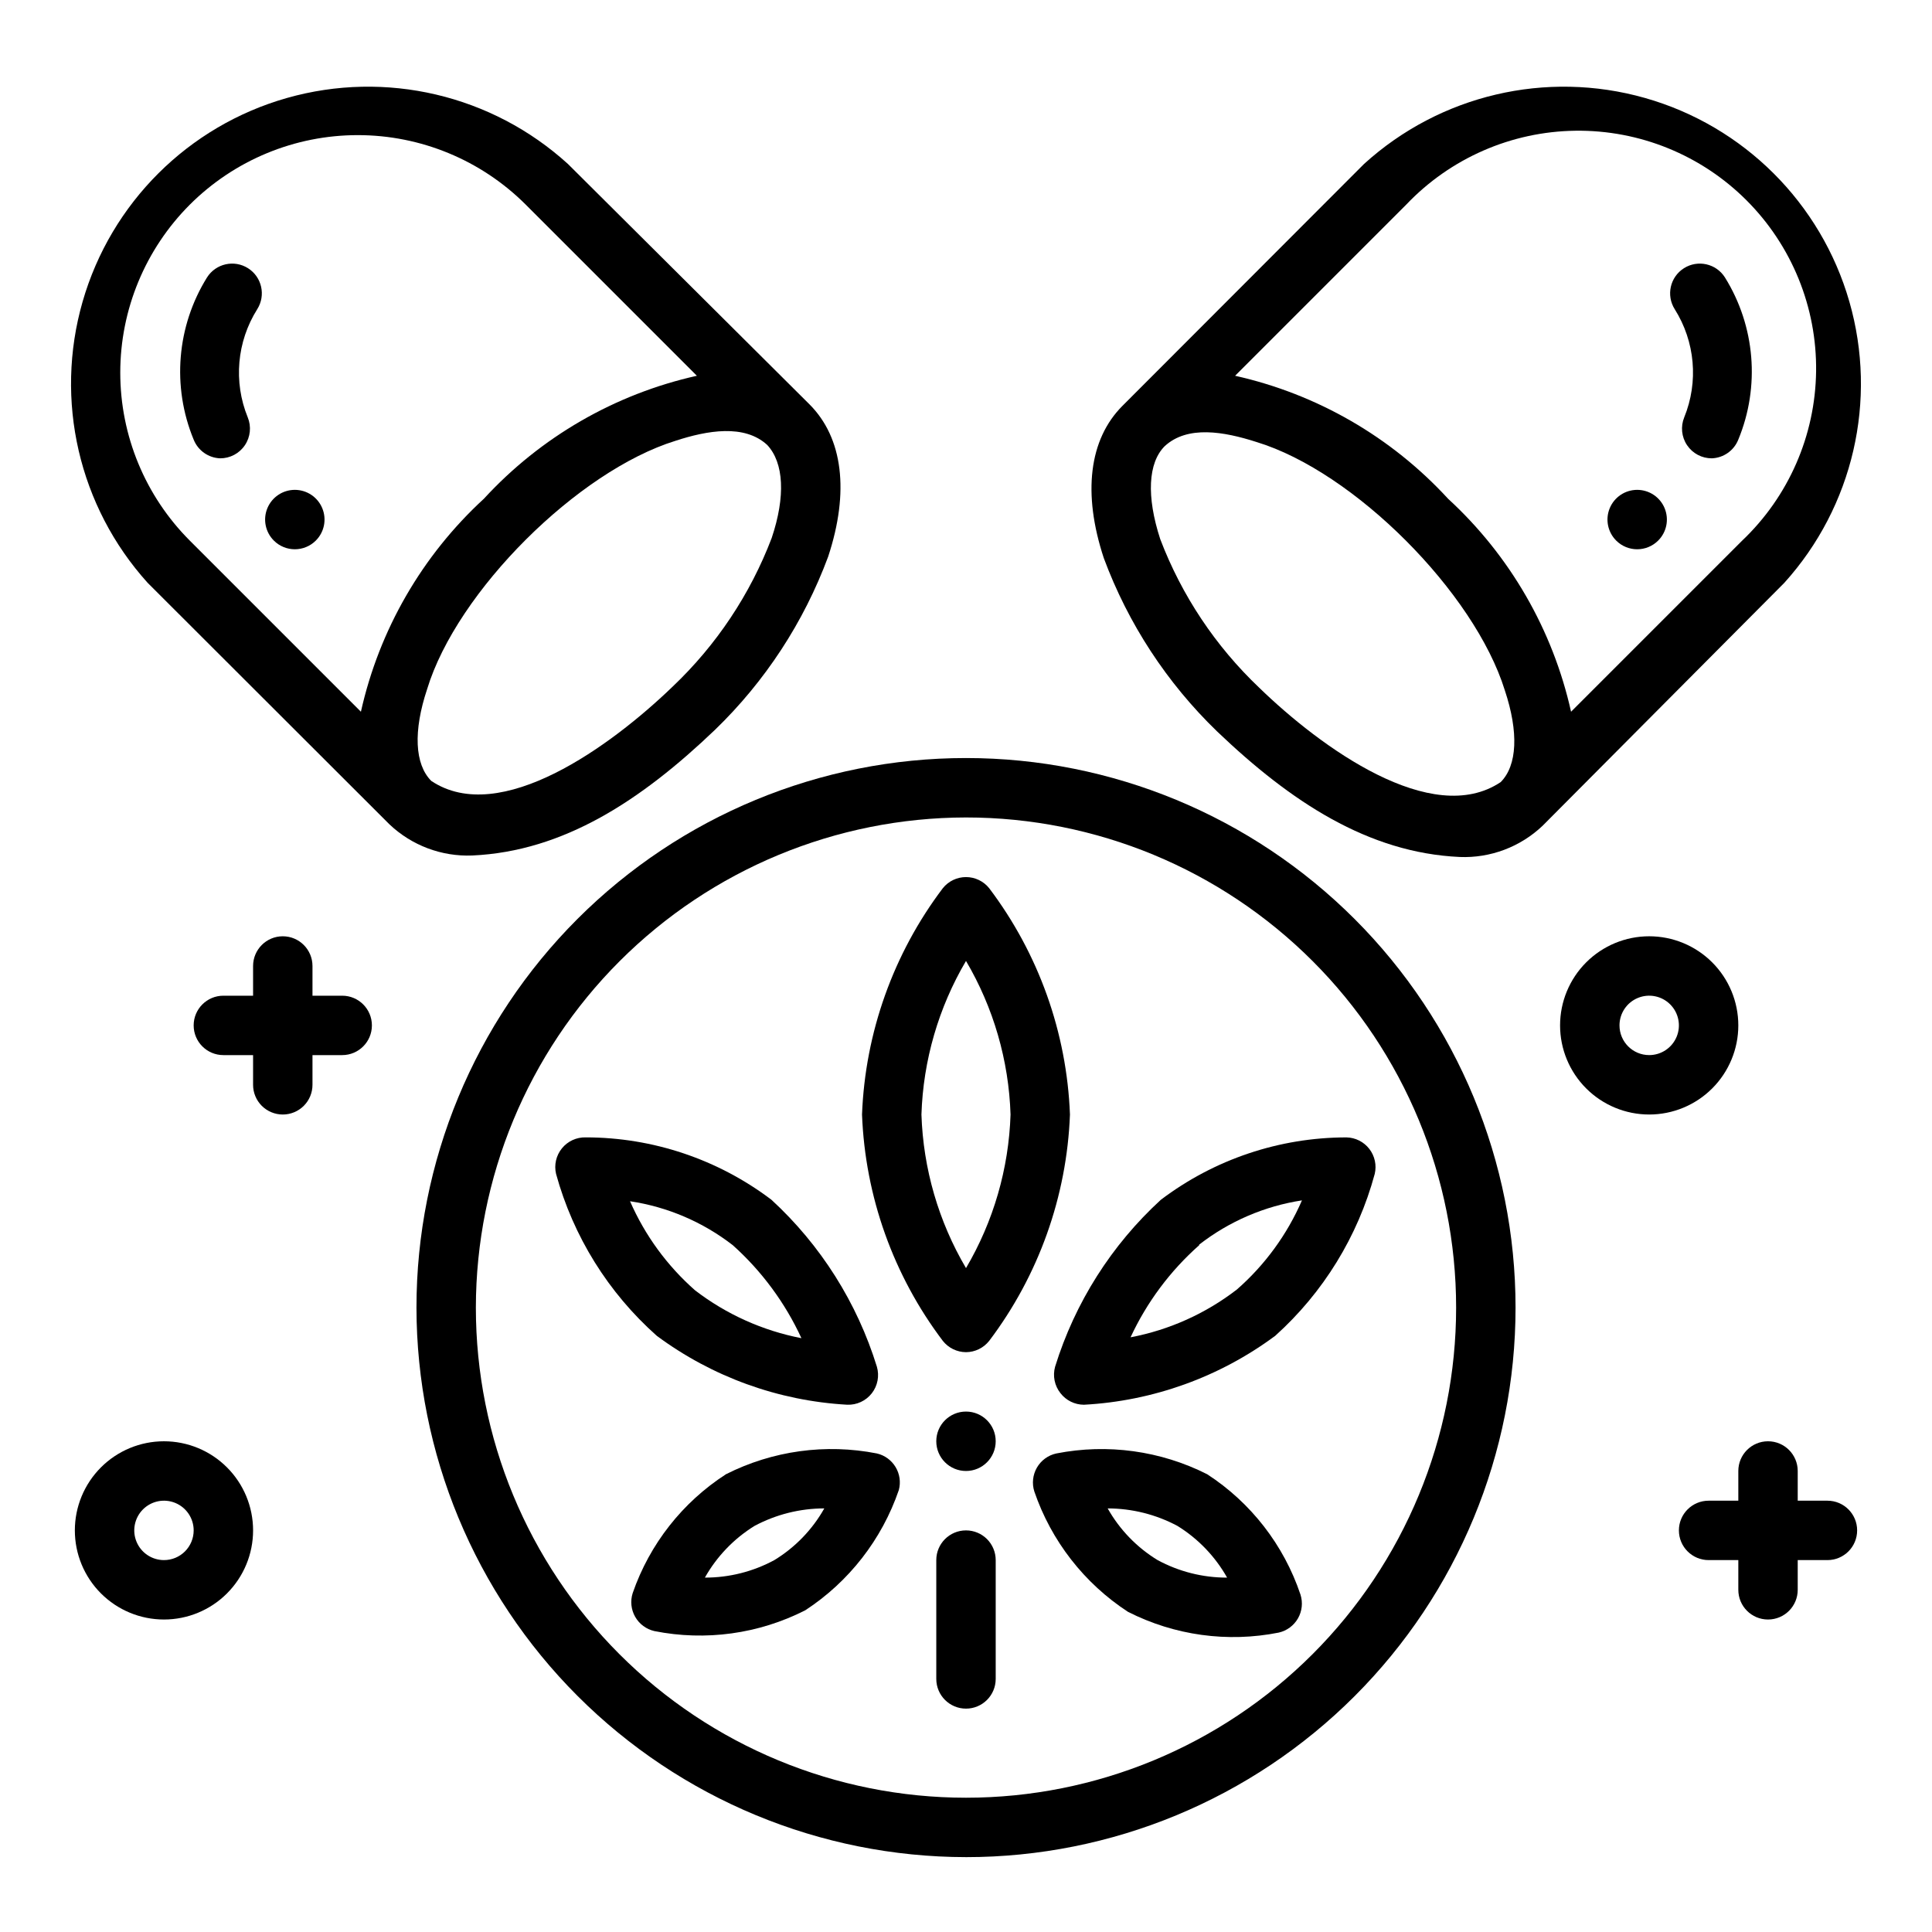 <?xml version="1.0" encoding="UTF-8"?>
<!-- Uploaded to: SVG Repo, www.svgrepo.com, Generator: SVG Repo Mixer Tools -->
<svg fill="#000000" width="800px" height="800px" version="1.1" viewBox="144 144 512 512" xmlns="http://www.w3.org/2000/svg">
 <g>
  <path d="m400 636.16c38.621 0 75.664-15.344 102.98-42.656s42.656-64.352 42.656-102.98-15.344-75.668-42.656-102.98c-27.312-27.312-64.355-42.656-102.98-42.656-38.625 0-75.668 15.344-102.98 42.656-27.309 27.309-42.652 64.352-42.652 102.98 0.039 38.609 15.398 75.629 42.699 102.93 27.305 27.305 64.32 42.66 102.93 42.703zm0-275.52v-0.004c34.445 0 67.484 13.688 91.844 38.047 24.359 24.355 38.043 57.395 38.043 91.844 0 34.449-13.684 67.484-38.043 91.844s-57.398 38.043-91.844 38.043c-34.449 0-67.488-13.684-91.848-38.043s-38.043-57.395-38.043-91.844c0.043-34.438 13.742-67.449 38.09-91.801 24.352-24.348 57.363-38.047 91.801-38.09z"/>
  <path d="m400 502.34c2.394-0.012 4.652-1.113 6.141-2.992 13.105-17.332 20.578-38.27 21.41-59.984-0.832-21.715-8.305-42.652-21.41-59.984-1.496-1.863-3.754-2.945-6.141-2.945-2.391 0-4.648 1.082-6.141 2.945-13.109 17.332-20.582 38.27-21.414 59.984 0.832 21.715 8.305 42.652 21.414 59.984 1.484 1.879 3.742 2.981 6.141 2.992zm0-103.68c7.281 12.363 11.34 26.359 11.805 40.699-0.465 14.34-4.523 28.336-11.805 40.699-7.285-12.363-11.344-26.359-11.809-40.699 0.465-14.34 4.523-28.336 11.809-40.699z"/>
  <path d="m425.03 513.2c1.488 1.93 3.781 3.062 6.219 3.07 18.324-0.984 35.957-7.336 50.695-18.266 12.742-11.457 21.902-26.355 26.371-42.902 0.547-2.309 0.023-4.742-1.43-6.625-1.449-1.879-3.672-3-6.047-3.055-17.762 0.004-35.039 5.809-49.199 16.531-13.098 12.004-22.77 27.27-28.027 44.238-0.676 2.43-0.148 5.031 1.418 7.008zm36.762-39.359c7.934-6.168 17.309-10.207 27.238-11.73-3.926 9.051-9.812 17.121-17.238 23.617-8.266 6.383-17.922 10.723-28.184 12.672 4.316-9.301 10.508-17.605 18.184-24.402z"/>
  <path d="m463.92 534.69c-12.344-6.238-26.418-8.176-39.988-5.508-2.164 0.469-4.031 1.832-5.137 3.75-1.109 1.918-1.359 4.215-0.688 6.324 4.481 13.094 13.207 24.316 24.797 31.883 12.332 6.273 26.418 8.215 39.988 5.512 2.148-0.492 3.996-1.863 5.09-3.777 1.09-1.914 1.328-4.199 0.656-6.301-4.406-13.109-13.117-24.348-24.719-31.883zm-13.145 22.75c-5.508-3.359-10.062-8.074-13.227-13.695 6.457 0.008 12.809 1.602 18.5 4.644 5.469 3.383 9.992 8.094 13.148 13.695-6.434 0.016-12.766-1.582-18.422-4.644z"/>
  <path d="m318.05 498c14.676 10.887 32.215 17.238 50.461 18.266 2.531 0.102 4.957-1.023 6.519-3.019 1.559-2 2.062-4.625 1.352-7.059-5.238-16.961-14.879-32.227-27.945-44.238-14.164-10.723-31.438-16.527-49.199-16.531-2.445-0.066-4.781 1.004-6.32 2.902-1.543 1.895-2.117 4.398-1.555 6.777 4.559 16.582 13.828 31.484 26.688 42.902zm20.152-24.008c7.68 6.887 13.867 15.273 18.184 24.641-10.25-1.984-19.898-6.324-28.18-12.676-7.406-6.516-13.293-14.578-17.242-23.617 9.926 1.488 19.305 5.5 27.238 11.652z"/>
  <path d="m376.38 529.18c-13.57-2.668-27.645-0.73-39.992 5.508-11.527 7.438-20.23 18.523-24.715 31.488-0.676 2.102-0.434 4.387 0.656 6.301 1.094 1.918 2.938 3.285 5.09 3.777 13.57 2.703 27.656 0.762 39.988-5.512 11.586-7.566 20.316-18.789 24.797-31.883 0.547-2.055 0.234-4.246-0.863-6.07-1.098-1.824-2.887-3.129-4.961-3.609zm-27.16 28.258c-5.656 3.062-11.988 4.66-18.418 4.644 3.156-5.602 7.676-10.312 13.145-13.695 5.691-3.043 12.047-4.637 18.5-4.644-3.164 5.621-7.719 10.336-13.227 13.695z"/>
  <path d="m400 549.57c-4.348 0-7.875 3.523-7.875 7.871v31.488c0 4.348 3.527 7.875 7.875 7.875s7.871-3.527 7.871-7.875v-31.488c0-2.086-0.828-4.09-2.305-5.566-1.477-1.477-3.481-2.305-5.566-2.305z"/>
  <path d="m407.87 525.95c0 4.348-3.523 7.875-7.871 7.875s-7.875-3.527-7.875-7.875c0-4.348 3.527-7.871 7.875-7.871s7.871 3.523 7.871 7.871"/>
  <path d="m211.07 549.57c0-6.262-2.488-12.27-6.918-16.699-4.43-4.43-10.434-6.918-16.699-6.918-6.262 0-12.27 2.488-16.699 6.918-4.43 4.43-6.918 10.438-6.918 16.699 0 6.266 2.488 12.27 6.918 16.699 4.43 4.43 10.438 6.918 16.699 6.918 6.266 0 12.27-2.488 16.699-6.918 4.43-4.43 6.918-10.434 6.918-16.699zm-23.617 7.871c-3.184 0-6.055-1.918-7.273-4.859s-0.543-6.324 1.707-8.578c2.254-2.25 5.637-2.926 8.578-1.707s4.859 4.09 4.859 7.273c0 2.09-0.828 4.09-2.305 5.566-1.477 1.477-3.477 2.305-5.566 2.305z"/>
  <path d="m628.29 541.7h-7.875v-7.871c0-4.348-3.523-7.875-7.871-7.875-4.348 0-7.871 3.527-7.871 7.875v7.871h-7.871c-4.348 0-7.875 3.523-7.875 7.871s3.527 7.871 7.875 7.871h7.871v7.875c0 4.348 3.523 7.871 7.871 7.871 4.348 0 7.871-3.523 7.871-7.871v-7.875h7.875c4.348 0 7.871-3.523 7.871-7.871s-3.523-7.871-7.871-7.871z"/>
  <path d="m218.94 439.36c2.09 0 4.09-0.832 5.566-2.305 1.477-1.477 2.305-3.481 2.305-5.566v-7.875h7.875c4.348 0 7.871-3.523 7.871-7.871 0-4.348-3.523-7.871-7.871-7.871h-7.875v-7.871c0-4.348-3.523-7.875-7.871-7.875s-7.871 3.527-7.871 7.875v7.871h-7.871c-4.348 0-7.875 3.523-7.875 7.871 0 4.348 3.527 7.871 7.875 7.871h7.871v7.875c0 2.086 0.828 4.09 2.305 5.566 1.477 1.473 3.481 2.305 5.566 2.305z"/>
  <path d="m202.33 265.46c2.633 0.016 5.098-1.289 6.566-3.473 1.473-2.184 1.754-4.957 0.754-7.391-3.828-9.398-2.887-20.066 2.519-28.652 2.324-3.676 1.234-8.539-2.441-10.863-3.672-2.328-8.535-1.234-10.863 2.438-8.035 12.922-9.352 28.922-3.543 42.984 1.152 2.891 3.898 4.836 7.008 4.957z"/>
  <path d="m247.2 362.45c5.902 5.609 13.824 8.59 21.961 8.266 24.246-1.102 44.793-14.641 64.312-33.297l0.004-0.004c13.305-12.859 23.555-28.543 29.992-45.891 5.668-17.16 3.938-31.488-4.961-40.383l-64-63.688c-20.125-18.301-48.273-24.914-74.445-17.492-26.172 7.426-46.652 27.836-54.172 53.98-7.516 26.145-1 54.316 17.23 74.508zm101.31-75.887c-5.68 14.918-14.641 28.367-26.215 39.359-16.297 15.742-45.738 37.234-64 25.031-4.41-4.41-4.801-13.227-1.102-24.324 7.871-25.898 39.91-57.781 65.809-65.809 8.422-2.754 18.262-4.488 24.324 1.102 4.41 4.723 4.883 13.621 1.184 24.641zm-154.21-88.324c11.812-11.801 27.824-18.43 44.52-18.43 16.695 0 32.707 6.629 44.516 18.43l45.344 45.344c-21.703 4.844-41.398 16.219-56.445 32.59-16.371 15.043-27.746 34.742-32.59 56.441l-45.344-45.344c-11.801-11.809-18.43-27.82-18.43-44.516 0-16.695 6.629-32.707 18.43-44.516z"/>
  <path d="m227.68 287.27c2.262-2.246 2.945-5.637 1.727-8.582-1.215-2.949-4.09-4.871-7.277-4.871s-6.059 1.922-7.277 4.871c-1.215 2.945-0.531 6.336 1.73 8.582 3.07 3.055 8.027 3.055 11.098 0z"/>
  <path d="m597.66 265.46c-2.633 0.016-5.094-1.289-6.566-3.473-1.473-2.184-1.754-4.957-0.754-7.391 3.828-9.398 2.891-20.066-2.519-28.652-2.324-3.676-1.234-8.539 2.441-10.863 3.672-2.328 8.539-1.234 10.863 2.438 8.035 12.922 9.352 28.922 3.543 42.984-1.148 2.891-3.894 4.836-7.008 4.957z"/>
  <path d="m616.87 298.45c18.234-20.191 24.746-48.363 17.23-74.508-7.519-26.145-28-46.555-54.172-53.98-26.172-7.422-54.32-0.809-74.445 17.492l-64 64.078c-8.895 8.895-10.629 23.223-4.961 40.383 6.438 17.352 16.688 33.035 29.992 45.895 19.523 18.656 40.07 32.195 64.312 33.297l0.004 0.004c8.137 0.324 16.059-2.66 21.961-8.266zm-164.21-36.211c6.062-5.59 15.742-3.856 24.324-1.102 25.898 7.871 57.781 39.91 65.809 65.809 3.699 11.098 3.305 19.918-1.102 24.324-18.262 12.203-47.703-9.211-64-25.031-11.574-10.992-20.535-24.441-26.215-39.359-3.699-11.336-3.227-20.234 1.184-24.641zm153.03 25.031-45.344 45.344c-4.844-21.699-16.219-41.398-32.59-56.441-15.047-16.371-34.742-27.746-56.441-32.59l45.344-45.344h-0.004c11.699-12.312 27.871-19.379 44.852-19.594 16.98-0.219 33.328 6.43 45.336 18.438 12.008 12.012 18.66 28.359 18.441 45.34s-7.281 33.152-19.594 44.848z"/>
  <path d="m572.32 287.27c-2.262-2.246-2.941-5.637-1.727-8.582 1.215-2.949 4.09-4.871 7.277-4.871s6.062 1.922 7.277 4.871c1.215 2.945 0.535 6.336-1.727 8.582-3.07 3.055-8.031 3.055-11.102 0z"/>
  <path d="m604.67 415.74c0-6.262-2.488-12.27-6.918-16.699-4.43-4.43-10.434-6.918-16.699-6.918-6.262 0-12.27 2.488-16.699 6.918-4.43 4.43-6.918 10.438-6.918 16.699 0 6.266 2.488 12.27 6.918 16.699 4.43 4.43 10.438 6.918 16.699 6.918 6.266 0 12.27-2.488 16.699-6.918 4.43-4.43 6.918-10.434 6.918-16.699zm-31.488 0c0-3.184 1.918-6.055 4.859-7.273 2.941-1.219 6.328-0.543 8.578 1.707s2.926 5.637 1.707 8.578-4.09 4.859-7.273 4.859c-4.348 0-7.871-3.523-7.871-7.871z"/>
 </g>
</svg>